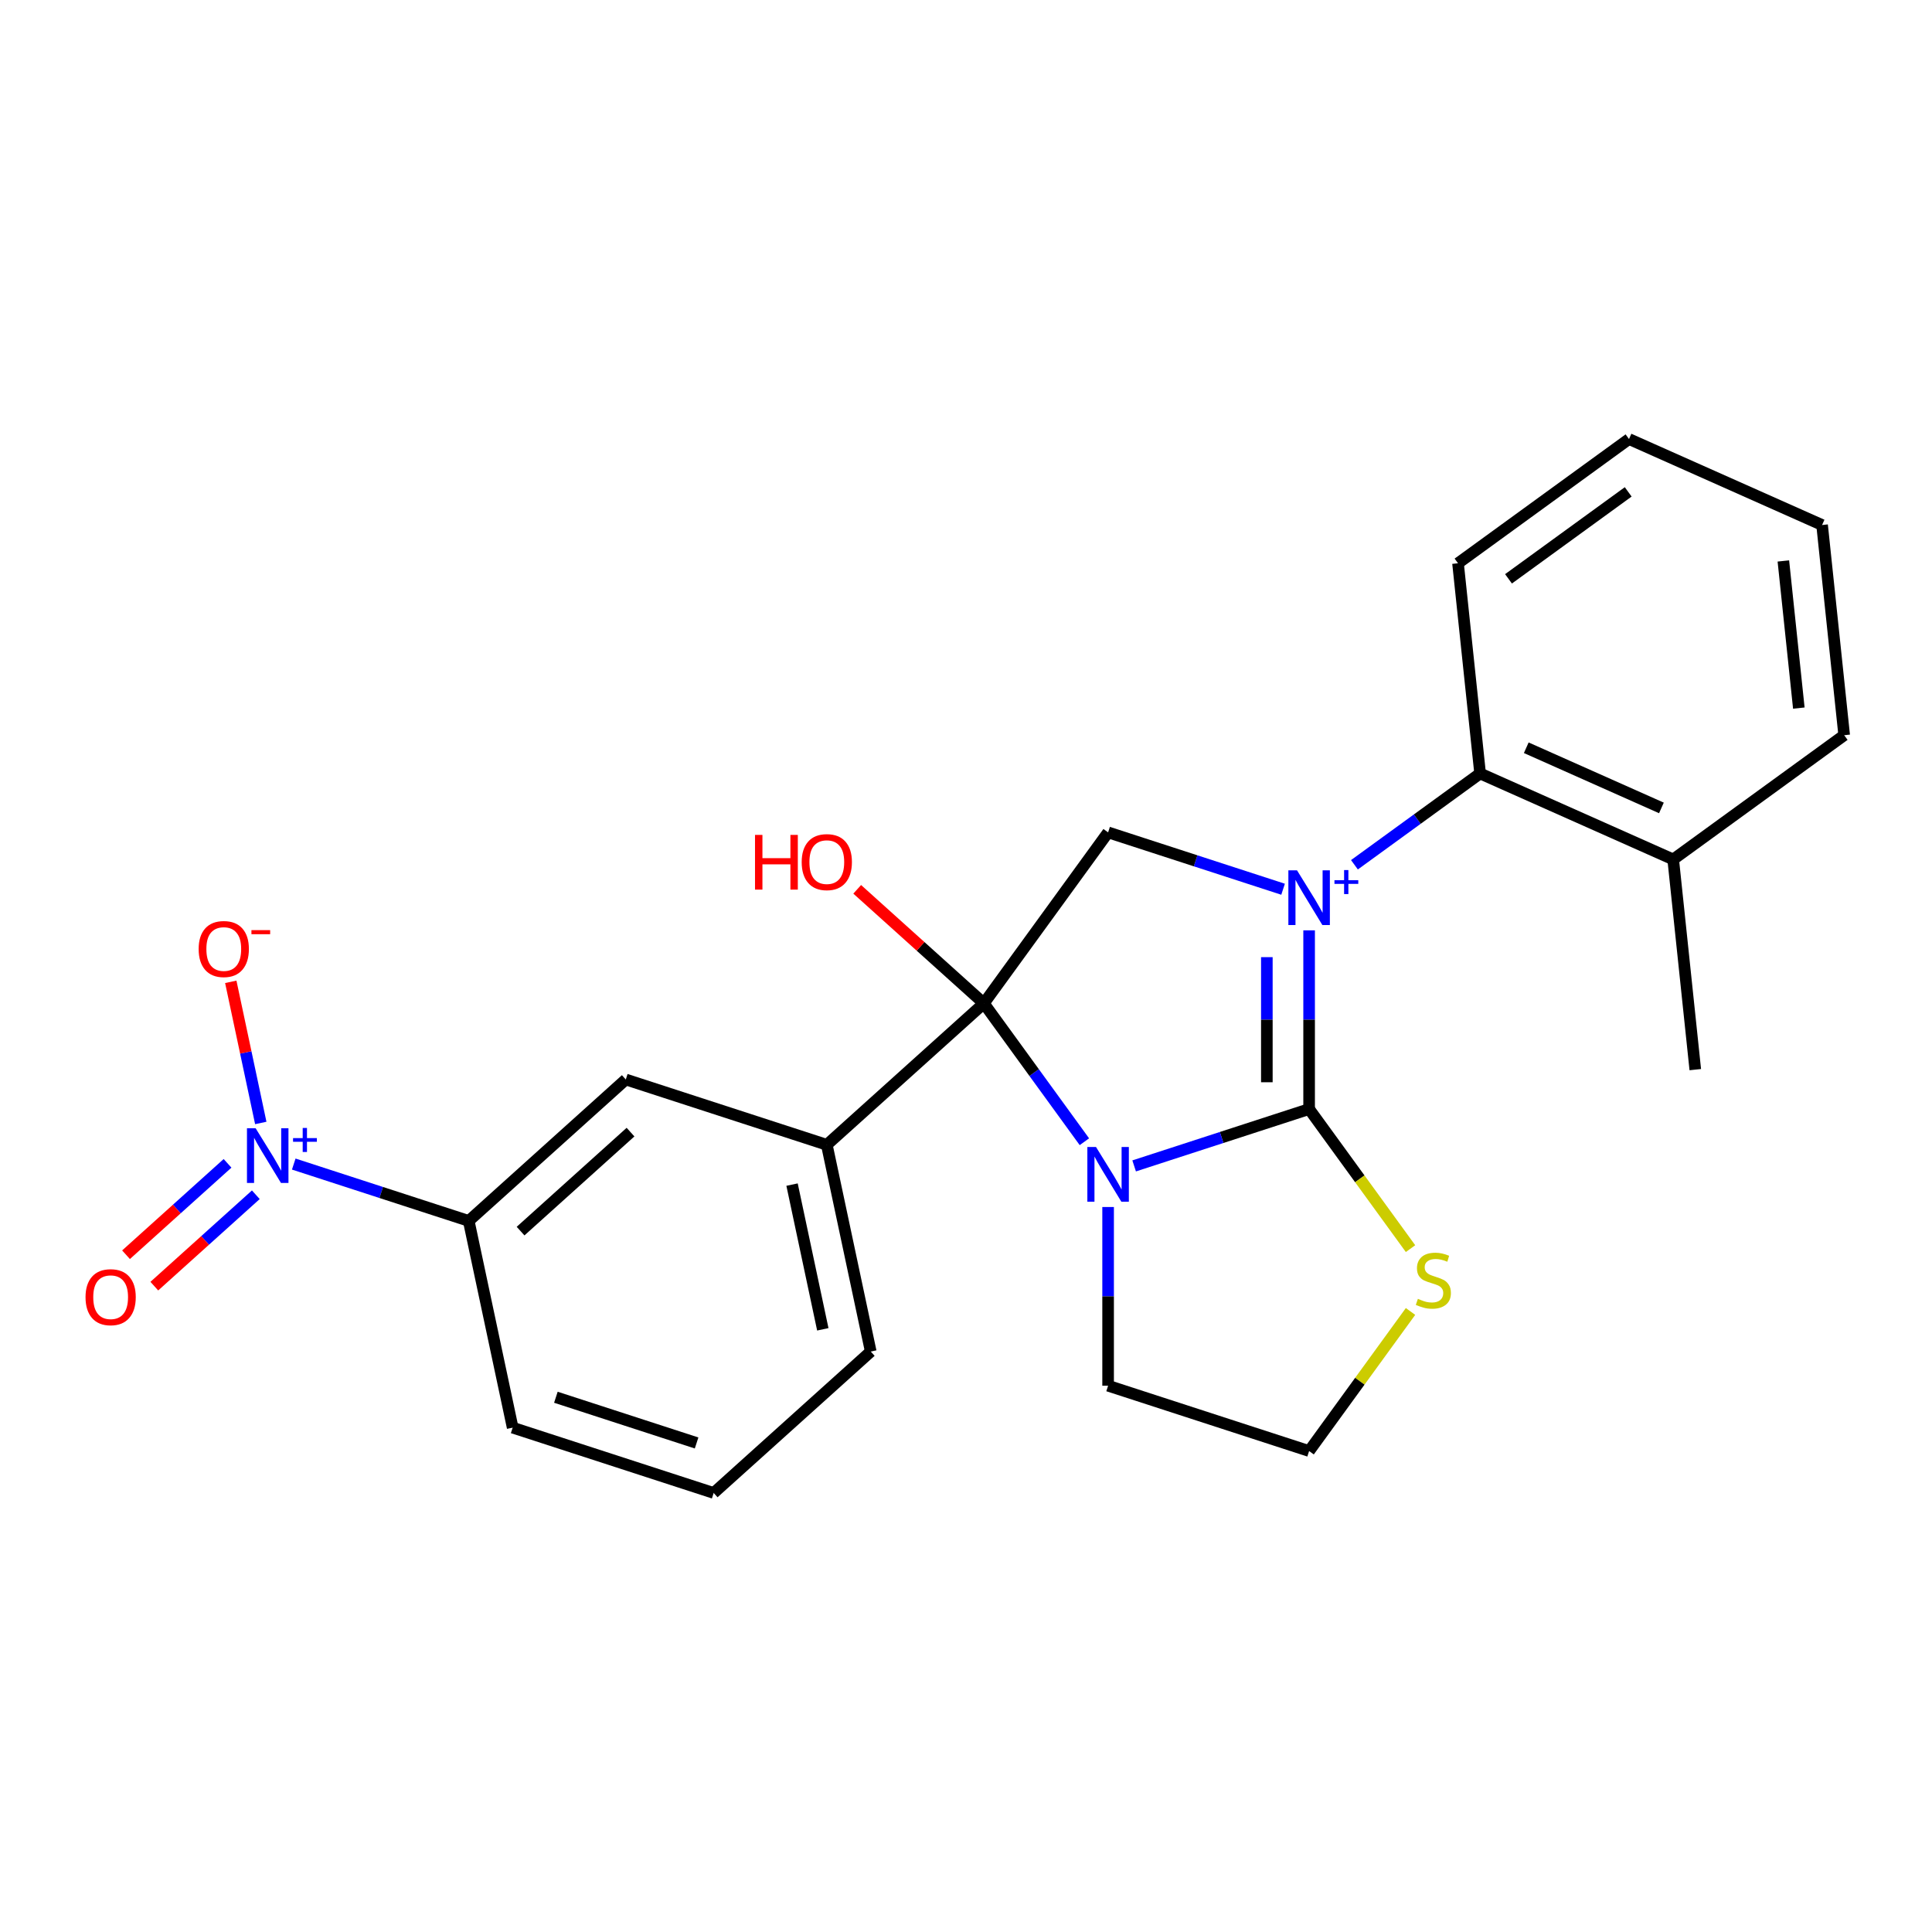 <?xml version='1.0' encoding='iso-8859-1'?>
<svg version='1.1' baseProfile='full'
              xmlns='http://www.w3.org/2000/svg'
                      xmlns:rdkit='http://www.rdkit.org/xml'
                      xmlns:xlink='http://www.w3.org/1999/xlink'
                  xml:space='preserve'
width='1000px' height='1000px' viewBox='0 0 1000 1000'>
<!-- END OF HEADER -->
<rect style='opacity:1.0;fill:#FFFFFF;stroke:none' width='1000' height='1000' x='0' y='0'> </rect>
<path class='bond-0' d='M 677.597,481.542 L 677.597,527.794' style='fill:none;fill-rule:evenodd;stroke:#0000FF;stroke-width:6px;stroke-linecap:butt;stroke-linejoin:miter;stroke-opacity:1' />
<path class='bond-0' d='M 677.597,527.794 L 677.597,574.045' style='fill:none;fill-rule:evenodd;stroke:#000000;stroke-width:6px;stroke-linecap:butt;stroke-linejoin:miter;stroke-opacity:1' />
<path class='bond-0' d='M 655.718,495.418 L 655.718,527.794' style='fill:none;fill-rule:evenodd;stroke:#0000FF;stroke-width:6px;stroke-linecap:butt;stroke-linejoin:miter;stroke-opacity:1' />
<path class='bond-0' d='M 655.718,527.794 L 655.718,560.169' style='fill:none;fill-rule:evenodd;stroke:#000000;stroke-width:6px;stroke-linecap:butt;stroke-linejoin:miter;stroke-opacity:1' />
<path class='bond-3' d='M 664.122,460.269 L 618.838,445.555' style='fill:none;fill-rule:evenodd;stroke:#0000FF;stroke-width:6px;stroke-linecap:butt;stroke-linejoin:miter;stroke-opacity:1' />
<path class='bond-3' d='M 618.838,445.555 L 573.554,430.842' style='fill:none;fill-rule:evenodd;stroke:#000000;stroke-width:6px;stroke-linecap:butt;stroke-linejoin:miter;stroke-opacity:1' />
<path class='bond-5' d='M 701.056,447.604 L 733.579,423.974' style='fill:none;fill-rule:evenodd;stroke:#0000FF;stroke-width:6px;stroke-linecap:butt;stroke-linejoin:miter;stroke-opacity:1' />
<path class='bond-5' d='M 733.579,423.974 L 766.101,400.345' style='fill:none;fill-rule:evenodd;stroke:#000000;stroke-width:6px;stroke-linecap:butt;stroke-linejoin:miter;stroke-opacity:1' />
<path class='bond-1' d='M 677.597,574.045 L 632.313,588.758' style='fill:none;fill-rule:evenodd;stroke:#000000;stroke-width:6px;stroke-linecap:butt;stroke-linejoin:miter;stroke-opacity:1' />
<path class='bond-1' d='M 632.313,588.758 L 587.029,603.472' style='fill:none;fill-rule:evenodd;stroke:#0000FF;stroke-width:6px;stroke-linecap:butt;stroke-linejoin:miter;stroke-opacity:1' />
<path class='bond-7' d='M 677.597,574.045 L 703.841,610.166' style='fill:none;fill-rule:evenodd;stroke:#000000;stroke-width:6px;stroke-linecap:butt;stroke-linejoin:miter;stroke-opacity:1' />
<path class='bond-7' d='M 703.841,610.166 L 730.084,646.287' style='fill:none;fill-rule:evenodd;stroke:#CCCC00;stroke-width:6px;stroke-linecap:butt;stroke-linejoin:miter;stroke-opacity:1' />
<path class='bond-14' d='M 573.554,624.745 L 573.554,670.997' style='fill:none;fill-rule:evenodd;stroke:#0000FF;stroke-width:6px;stroke-linecap:butt;stroke-linejoin:miter;stroke-opacity:1' />
<path class='bond-14' d='M 573.554,670.997 L 573.554,717.248' style='fill:none;fill-rule:evenodd;stroke:#000000;stroke-width:6px;stroke-linecap:butt;stroke-linejoin:miter;stroke-opacity:1' />
<path class='bond-24' d='M 561.279,590.956 L 535.265,555.151' style='fill:none;fill-rule:evenodd;stroke:#0000FF;stroke-width:6px;stroke-linecap:butt;stroke-linejoin:miter;stroke-opacity:1' />
<path class='bond-24' d='M 535.265,555.151 L 509.252,519.346' style='fill:none;fill-rule:evenodd;stroke:#000000;stroke-width:6px;stroke-linecap:butt;stroke-linejoin:miter;stroke-opacity:1' />
<path class='bond-2' d='M 509.252,519.346 L 573.554,430.842' style='fill:none;fill-rule:evenodd;stroke:#000000;stroke-width:6px;stroke-linecap:butt;stroke-linejoin:miter;stroke-opacity:1' />
<path class='bond-6' d='M 509.252,519.346 L 427.953,592.547' style='fill:none;fill-rule:evenodd;stroke:#000000;stroke-width:6px;stroke-linecap:butt;stroke-linejoin:miter;stroke-opacity:1' />
<path class='bond-13' d='M 509.252,519.346 L 476.47,489.829' style='fill:none;fill-rule:evenodd;stroke:#000000;stroke-width:6px;stroke-linecap:butt;stroke-linejoin:miter;stroke-opacity:1' />
<path class='bond-13' d='M 476.47,489.829 L 443.688,460.313' style='fill:none;fill-rule:evenodd;stroke:#FF0000;stroke-width:6px;stroke-linecap:butt;stroke-linejoin:miter;stroke-opacity:1' />
<path class='bond-4' d='M 152.044,602.515 L 197.328,617.229' style='fill:none;fill-rule:evenodd;stroke:#0000FF;stroke-width:6px;stroke-linecap:butt;stroke-linejoin:miter;stroke-opacity:1' />
<path class='bond-4' d='M 197.328,617.229 L 242.612,631.943' style='fill:none;fill-rule:evenodd;stroke:#000000;stroke-width:6px;stroke-linecap:butt;stroke-linejoin:miter;stroke-opacity:1' />
<path class='bond-10' d='M 134.978,581.242 L 127.214,544.718' style='fill:none;fill-rule:evenodd;stroke:#0000FF;stroke-width:6px;stroke-linecap:butt;stroke-linejoin:miter;stroke-opacity:1' />
<path class='bond-10' d='M 127.214,544.718 L 119.451,508.193' style='fill:none;fill-rule:evenodd;stroke:#FF0000;stroke-width:6px;stroke-linecap:butt;stroke-linejoin:miter;stroke-opacity:1' />
<path class='bond-11' d='M 117.774,602.14 L 91.503,625.794' style='fill:none;fill-rule:evenodd;stroke:#0000FF;stroke-width:6px;stroke-linecap:butt;stroke-linejoin:miter;stroke-opacity:1' />
<path class='bond-11' d='M 91.503,625.794 L 65.232,649.449' style='fill:none;fill-rule:evenodd;stroke:#FF0000;stroke-width:6px;stroke-linecap:butt;stroke-linejoin:miter;stroke-opacity:1' />
<path class='bond-11' d='M 132.414,618.4 L 106.143,642.054' style='fill:none;fill-rule:evenodd;stroke:#0000FF;stroke-width:6px;stroke-linecap:butt;stroke-linejoin:miter;stroke-opacity:1' />
<path class='bond-11' d='M 106.143,642.054 L 79.873,665.708' style='fill:none;fill-rule:evenodd;stroke:#FF0000;stroke-width:6px;stroke-linecap:butt;stroke-linejoin:miter;stroke-opacity:1' />
<path class='bond-12' d='M 766.101,400.345 L 866.041,444.841' style='fill:none;fill-rule:evenodd;stroke:#000000;stroke-width:6px;stroke-linecap:butt;stroke-linejoin:miter;stroke-opacity:1' />
<path class='bond-12' d='M 789.992,387.032 L 859.949,418.179' style='fill:none;fill-rule:evenodd;stroke:#000000;stroke-width:6px;stroke-linecap:butt;stroke-linejoin:miter;stroke-opacity:1' />
<path class='bond-17' d='M 766.101,400.345 L 754.666,291.547' style='fill:none;fill-rule:evenodd;stroke:#000000;stroke-width:6px;stroke-linecap:butt;stroke-linejoin:miter;stroke-opacity:1' />
<path class='bond-9' d='M 427.953,592.547 L 323.91,558.742' style='fill:none;fill-rule:evenodd;stroke:#000000;stroke-width:6px;stroke-linecap:butt;stroke-linejoin:miter;stroke-opacity:1' />
<path class='bond-16' d='M 427.953,592.547 L 450.698,699.554' style='fill:none;fill-rule:evenodd;stroke:#000000;stroke-width:6px;stroke-linecap:butt;stroke-linejoin:miter;stroke-opacity:1' />
<path class='bond-16' d='M 409.964,613.147 L 425.885,688.052' style='fill:none;fill-rule:evenodd;stroke:#000000;stroke-width:6px;stroke-linecap:butt;stroke-linejoin:miter;stroke-opacity:1' />
<path class='bond-15' d='M 730.084,678.811 L 703.841,714.932' style='fill:none;fill-rule:evenodd;stroke:#CCCC00;stroke-width:6px;stroke-linecap:butt;stroke-linejoin:miter;stroke-opacity:1' />
<path class='bond-15' d='M 703.841,714.932 L 677.597,751.054' style='fill:none;fill-rule:evenodd;stroke:#000000;stroke-width:6px;stroke-linecap:butt;stroke-linejoin:miter;stroke-opacity:1' />
<path class='bond-8' d='M 242.612,631.943 L 323.91,558.742' style='fill:none;fill-rule:evenodd;stroke:#000000;stroke-width:6px;stroke-linecap:butt;stroke-linejoin:miter;stroke-opacity:1' />
<path class='bond-8' d='M 269.447,637.222 L 326.356,585.981' style='fill:none;fill-rule:evenodd;stroke:#000000;stroke-width:6px;stroke-linecap:butt;stroke-linejoin:miter;stroke-opacity:1' />
<path class='bond-27' d='M 242.612,631.943 L 265.357,738.95' style='fill:none;fill-rule:evenodd;stroke:#000000;stroke-width:6px;stroke-linecap:butt;stroke-linejoin:miter;stroke-opacity:1' />
<path class='bond-20' d='M 866.041,444.841 L 877.476,553.639' style='fill:none;fill-rule:evenodd;stroke:#000000;stroke-width:6px;stroke-linecap:butt;stroke-linejoin:miter;stroke-opacity:1' />
<path class='bond-21' d='M 866.041,444.841 L 954.545,380.539' style='fill:none;fill-rule:evenodd;stroke:#000000;stroke-width:6px;stroke-linecap:butt;stroke-linejoin:miter;stroke-opacity:1' />
<path class='bond-25' d='M 573.554,717.248 L 677.597,751.054' style='fill:none;fill-rule:evenodd;stroke:#000000;stroke-width:6px;stroke-linecap:butt;stroke-linejoin:miter;stroke-opacity:1' />
<path class='bond-19' d='M 450.698,699.554 L 369.4,772.755' style='fill:none;fill-rule:evenodd;stroke:#000000;stroke-width:6px;stroke-linecap:butt;stroke-linejoin:miter;stroke-opacity:1' />
<path class='bond-22' d='M 754.666,291.547 L 843.171,227.245' style='fill:none;fill-rule:evenodd;stroke:#000000;stroke-width:6px;stroke-linecap:butt;stroke-linejoin:miter;stroke-opacity:1' />
<path class='bond-22' d='M 780.802,299.602 L 842.756,254.591' style='fill:none;fill-rule:evenodd;stroke:#000000;stroke-width:6px;stroke-linecap:butt;stroke-linejoin:miter;stroke-opacity:1' />
<path class='bond-18' d='M 265.357,738.95 L 369.4,772.755' style='fill:none;fill-rule:evenodd;stroke:#000000;stroke-width:6px;stroke-linecap:butt;stroke-linejoin:miter;stroke-opacity:1' />
<path class='bond-18' d='M 287.725,723.212 L 360.555,746.876' style='fill:none;fill-rule:evenodd;stroke:#000000;stroke-width:6px;stroke-linecap:butt;stroke-linejoin:miter;stroke-opacity:1' />
<path class='bond-26' d='M 954.545,380.539 L 943.11,271.741' style='fill:none;fill-rule:evenodd;stroke:#000000;stroke-width:6px;stroke-linecap:butt;stroke-linejoin:miter;stroke-opacity:1' />
<path class='bond-26' d='M 931.071,366.506 L 923.066,290.347' style='fill:none;fill-rule:evenodd;stroke:#000000;stroke-width:6px;stroke-linecap:butt;stroke-linejoin:miter;stroke-opacity:1' />
<path class='bond-23' d='M 843.171,227.245 L 943.11,271.741' style='fill:none;fill-rule:evenodd;stroke:#000000;stroke-width:6px;stroke-linecap:butt;stroke-linejoin:miter;stroke-opacity:1' />
<path  class='atom-0' d='M 671.337 450.487
L 680.617 465.487
Q 681.537 466.967, 683.017 469.647
Q 684.497 472.327, 684.577 472.487
L 684.577 450.487
L 688.337 450.487
L 688.337 478.807
L 684.457 478.807
L 674.497 462.407
Q 673.337 460.487, 672.097 458.287
Q 670.897 456.087, 670.537 455.407
L 670.537 478.807
L 666.857 478.807
L 666.857 450.487
L 671.337 450.487
' fill='#0000FF'/>
<path  class='atom-0' d='M 690.713 455.592
L 695.703 455.592
L 695.703 450.339
L 697.92 450.339
L 697.92 455.592
L 703.042 455.592
L 703.042 457.493
L 697.92 457.493
L 697.92 462.773
L 695.703 462.773
L 695.703 457.493
L 690.713 457.493
L 690.713 455.592
' fill='#0000FF'/>
<path  class='atom-2' d='M 567.294 593.69
L 576.574 608.69
Q 577.494 610.17, 578.974 612.85
Q 580.454 615.53, 580.534 615.69
L 580.534 593.69
L 584.294 593.69
L 584.294 622.01
L 580.414 622.01
L 570.454 605.61
Q 569.294 603.69, 568.054 601.49
Q 566.854 599.29, 566.494 598.61
L 566.494 622.01
L 562.814 622.01
L 562.814 593.69
L 567.294 593.69
' fill='#0000FF'/>
<path  class='atom-5' d='M 132.309 583.977
L 141.589 598.977
Q 142.509 600.457, 143.989 603.137
Q 145.469 605.817, 145.549 605.977
L 145.549 583.977
L 149.309 583.977
L 149.309 612.297
L 145.429 612.297
L 135.469 595.897
Q 134.309 593.977, 133.069 591.777
Q 131.869 589.577, 131.509 588.897
L 131.509 612.297
L 127.829 612.297
L 127.829 583.977
L 132.309 583.977
' fill='#0000FF'/>
<path  class='atom-5' d='M 151.685 589.082
L 156.675 589.082
L 156.675 583.828
L 158.892 583.828
L 158.892 589.082
L 164.014 589.082
L 164.014 590.983
L 158.892 590.983
L 158.892 596.263
L 156.675 596.263
L 156.675 590.983
L 151.685 590.983
L 151.685 589.082
' fill='#0000FF'/>
<path  class='atom-8' d='M 733.899 672.269
Q 734.219 672.389, 735.539 672.949
Q 736.859 673.509, 738.299 673.869
Q 739.779 674.189, 741.219 674.189
Q 743.899 674.189, 745.459 672.909
Q 747.019 671.589, 747.019 669.309
Q 747.019 667.749, 746.219 666.789
Q 745.459 665.829, 744.259 665.309
Q 743.059 664.789, 741.059 664.189
Q 738.539 663.429, 737.019 662.709
Q 735.539 661.989, 734.459 660.469
Q 733.419 658.949, 733.419 656.389
Q 733.419 652.829, 735.819 650.629
Q 738.259 648.429, 743.059 648.429
Q 746.339 648.429, 750.059 649.989
L 749.139 653.069
Q 745.739 651.669, 743.179 651.669
Q 740.419 651.669, 738.899 652.829
Q 737.379 653.949, 737.419 655.909
Q 737.419 657.429, 738.179 658.349
Q 738.979 659.269, 740.099 659.789
Q 741.259 660.309, 743.179 660.909
Q 745.739 661.709, 747.259 662.509
Q 748.779 663.309, 749.859 664.949
Q 750.979 666.549, 750.979 669.309
Q 750.979 673.229, 748.339 675.349
Q 745.739 677.429, 741.379 677.429
Q 738.859 677.429, 736.939 676.869
Q 735.059 676.349, 732.819 675.429
L 733.899 672.269
' fill='#CCCC00'/>
<path  class='atom-11' d='M 102.824 491.21
Q 102.824 484.41, 106.184 480.61
Q 109.544 476.81, 115.824 476.81
Q 122.104 476.81, 125.464 480.61
Q 128.824 484.41, 128.824 491.21
Q 128.824 498.09, 125.424 502.01
Q 122.024 505.89, 115.824 505.89
Q 109.584 505.89, 106.184 502.01
Q 102.824 498.13, 102.824 491.21
M 115.824 502.69
Q 120.144 502.69, 122.464 499.81
Q 124.824 496.89, 124.824 491.21
Q 124.824 485.65, 122.464 482.85
Q 120.144 480.01, 115.824 480.01
Q 111.504 480.01, 109.144 482.81
Q 106.824 485.61, 106.824 491.21
Q 106.824 496.93, 109.144 499.81
Q 111.504 502.69, 115.824 502.69
' fill='#FF0000'/>
<path  class='atom-11' d='M 130.144 481.433
L 139.833 481.433
L 139.833 483.545
L 130.144 483.545
L 130.144 481.433
' fill='#FF0000'/>
<path  class='atom-12' d='M 44.271 671.418
Q 44.271 664.618, 47.631 660.818
Q 50.991 657.018, 57.271 657.018
Q 63.551 657.018, 66.911 660.818
Q 70.271 664.618, 70.271 671.418
Q 70.271 678.298, 66.871 682.218
Q 63.471 686.098, 57.271 686.098
Q 51.031 686.098, 47.631 682.218
Q 44.271 678.338, 44.271 671.418
M 57.271 682.898
Q 61.591 682.898, 63.911 680.018
Q 66.271 677.098, 66.271 671.418
Q 66.271 665.858, 63.911 663.058
Q 61.591 660.218, 57.271 660.218
Q 52.951 660.218, 50.591 663.018
Q 48.271 665.818, 48.271 671.418
Q 48.271 677.138, 50.591 680.018
Q 52.951 682.898, 57.271 682.898
' fill='#FF0000'/>
<path  class='atom-14' d='M 390.793 432.145
L 394.633 432.145
L 394.633 444.185
L 409.113 444.185
L 409.113 432.145
L 412.953 432.145
L 412.953 460.465
L 409.113 460.465
L 409.113 447.385
L 394.633 447.385
L 394.633 460.465
L 390.793 460.465
L 390.793 432.145
' fill='#FF0000'/>
<path  class='atom-14' d='M 414.953 446.225
Q 414.953 439.425, 418.313 435.625
Q 421.673 431.825, 427.953 431.825
Q 434.233 431.825, 437.593 435.625
Q 440.953 439.425, 440.953 446.225
Q 440.953 453.105, 437.553 457.025
Q 434.153 460.905, 427.953 460.905
Q 421.713 460.905, 418.313 457.025
Q 414.953 453.145, 414.953 446.225
M 427.953 457.705
Q 432.273 457.705, 434.593 454.825
Q 436.953 451.905, 436.953 446.225
Q 436.953 440.665, 434.593 437.865
Q 432.273 435.025, 427.953 435.025
Q 423.633 435.025, 421.273 437.825
Q 418.953 440.625, 418.953 446.225
Q 418.953 451.945, 421.273 454.825
Q 423.633 457.705, 427.953 457.705
' fill='#FF0000'/>
</svg>
